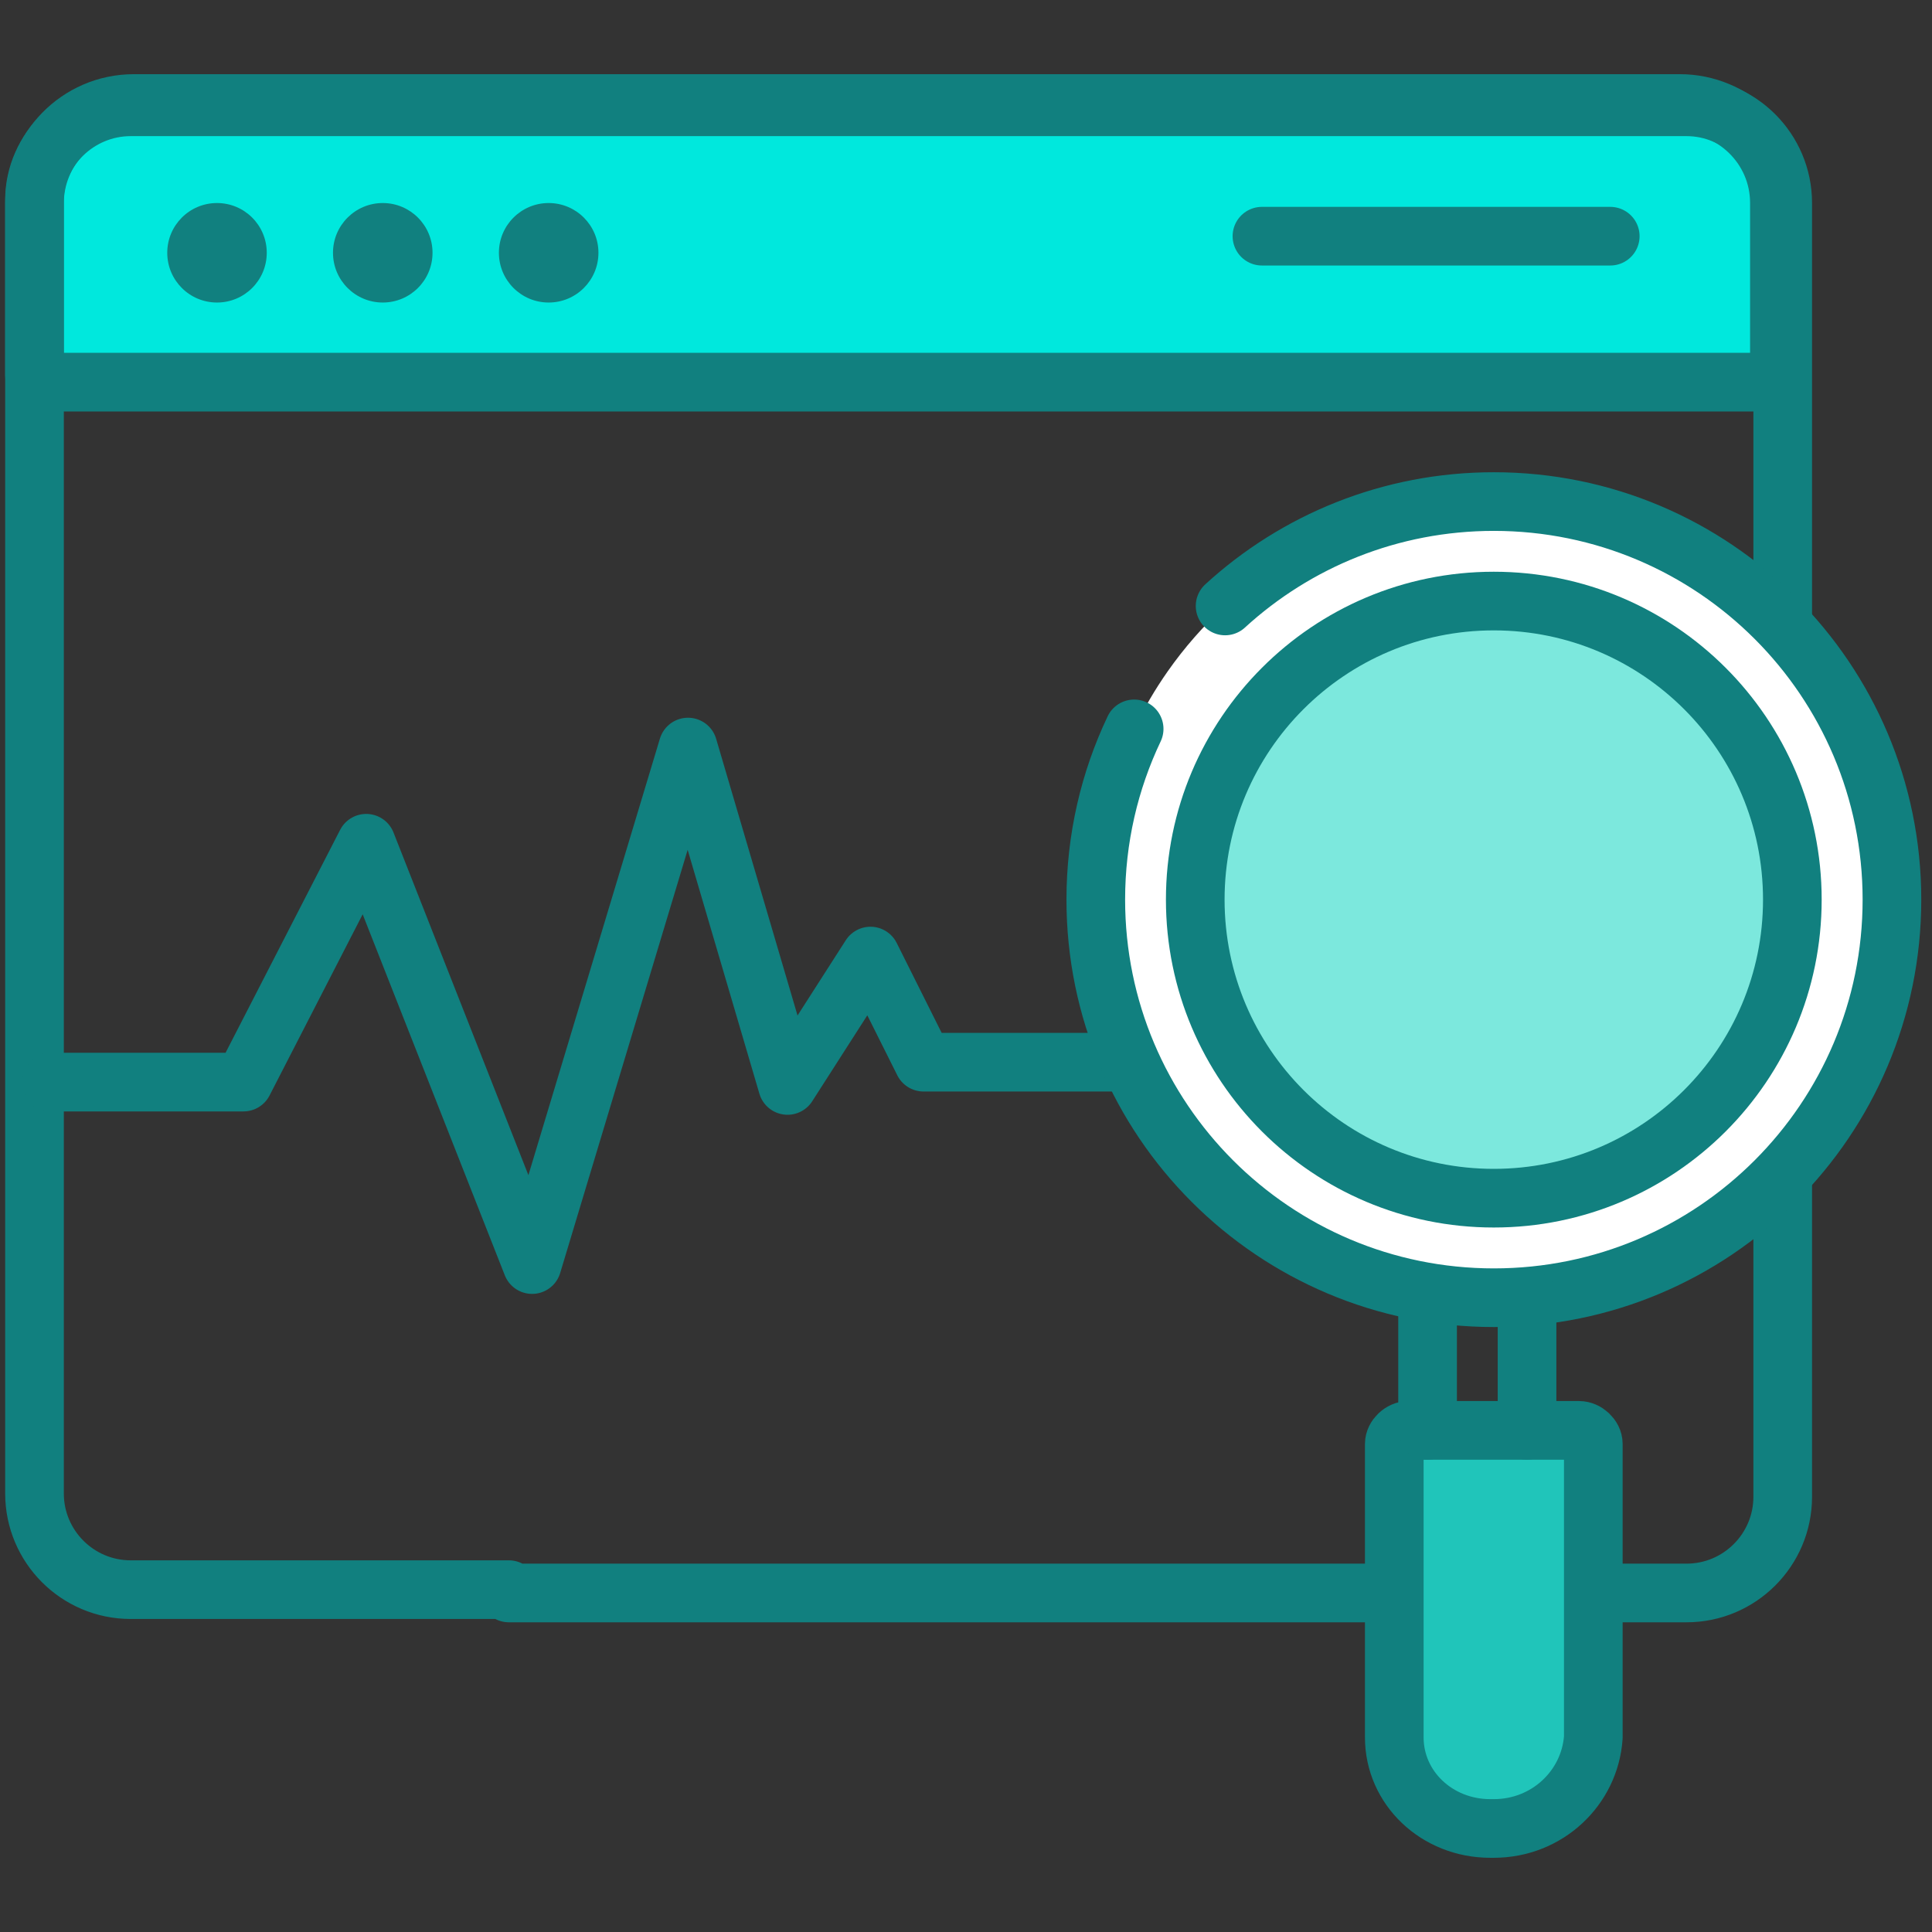 <svg width="56" height="56" viewBox="0 0 56 56" fill="none" xmlns="http://www.w3.org/2000/svg">
<rect x="0" y="0" width="56" height="56" fill="#333333" stroke="none"/>
<path d="M51.385 11.077H1.192C1.096 11.077 1 10.981 1 10.885V5.885C1 4.346 2.25 3 3.885 3H48.693C50.231 3 51.577 4.25 51.577 5.885V10.885C51.577 10.981 51.481 11.077 51.385 11.077Z" fill="#00E8DD" stroke="#11807F" stroke-width="1.7" stroke-linecap="round" stroke-linejoin="round"/>
<path d="M36.578 6.846H46.674" stroke="#11807F" stroke-width="1.7" stroke-linecap="round" stroke-linejoin="round"/>
<path d="M14.75 46.077H3.788C2.25 46.077 1 44.827 1 43.289V5.789C1 4.346 2.25 3.096 3.788 3.096H48.885C50.423 3.096 51.673 4.346 51.673 5.885V43.385C51.673 44.923 50.423 46.173 48.885 46.173H42.827H38.404H29.75H23.308H14.75" stroke="#11807F" stroke-width="1.7" stroke-linecap="round" stroke-linejoin="round"/>
<path d="M6.29 8.769C7.087 8.769 7.732 8.124 7.732 7.327C7.732 6.531 7.087 5.885 6.29 5.885C5.493 5.885 4.848 6.531 4.848 7.327C4.848 8.124 5.493 8.769 6.29 8.769Z" fill="#11807F"/>
<path d="M11.095 8.769C11.891 8.769 12.537 8.124 12.537 7.327C12.537 6.531 11.891 5.885 11.095 5.885C10.298 5.885 9.652 6.531 9.652 7.327C9.652 8.124 10.298 8.769 11.095 8.769Z" fill="#11807F"/>
<path d="M15.903 8.769C16.7 8.769 17.346 8.124 17.346 7.327C17.346 6.531 16.7 5.885 15.903 5.885C15.107 5.885 14.461 6.531 14.461 7.327C14.461 8.124 15.107 8.769 15.903 8.769Z" fill="#11807F"/>
<path d="M1.48 31.365H7.057L10.615 24.442L15.423 36.654L19.942 21.654L22.827 31.462L25.231 27.712L26.769 30.788H39.269" stroke="#11807F" stroke-width="1.7" stroke-linecap="round" stroke-linejoin="round"/>
<path d="M43.498 35.019C48.277 35.019 52.151 31.144 52.151 26.365C52.151 21.585 48.277 17.711 43.498 17.711C38.718 17.711 34.844 21.585 34.844 26.365C34.844 31.144 38.718 35.019 43.498 35.019Z" fill="#00E8DD"/>
<path d="M43.3 37.615C49.673 37.615 54.839 32.449 54.839 26.076C54.839 19.704 49.673 14.538 43.3 14.538C40.298 14.538 37.563 15.684 35.51 17.564C34.889 18.133 34.331 18.768 33.846 19.46C33.478 19.985 33.152 20.542 32.874 21.127C32.161 22.626 31.762 24.305 31.762 26.076C31.762 32.449 36.928 37.615 43.3 37.615Z" fill="white"/>
<path d="M32.874 21.127C32.161 22.626 31.762 24.305 31.762 26.076C31.762 32.449 36.928 37.615 43.3 37.615C49.673 37.615 54.839 32.449 54.839 26.076C54.839 19.704 49.673 14.538 43.3 14.538C40.298 14.538 37.563 15.684 35.51 17.564" stroke="#11807F" stroke-width="1.7" stroke-linecap="round" stroke-linejoin="round"/>
<path d="M43.392 52.807H43.295C41.853 52.807 40.699 51.653 40.699 50.211V41.461C40.699 41.269 40.892 41.076 41.084 41.076H45.699C45.892 41.076 46.084 41.269 46.084 41.461V50.115C45.988 51.653 44.834 52.807 43.392 52.807Z" fill="#00E8DD"/>
<path d="M43.298 34.73C48.078 34.73 51.952 30.856 51.952 26.076C51.952 21.297 48.078 17.422 43.298 17.422C38.519 17.422 34.645 21.297 34.645 26.076C34.645 30.856 38.519 34.73 43.298 34.73Z" fill="#7CE8DD" stroke="#11807F" stroke-width="1.7" stroke-linecap="round" stroke-linejoin="round"/>
<path d="M43.299 52.999H43.196C41.65 52.999 40.414 51.826 40.414 50.359V41.852C40.414 41.656 40.62 41.46 40.826 41.46H45.771C45.977 41.46 46.183 41.656 46.183 41.852V50.359C46.08 51.826 44.844 52.999 43.299 52.999Z" fill="#20C5BA" stroke="#11807F" stroke-width="1.7" stroke-linecap="round" stroke-linejoin="round"/>
<path d="M41.379 37.615V41.461" stroke="#11807F" stroke-width="1.7" stroke-linecap="round" stroke-linejoin="round"/>
<path d="M44.262 37.615V41.461" stroke="#11807F" stroke-width="1.7" stroke-linecap="round" stroke-linejoin="round"/>
</svg>
